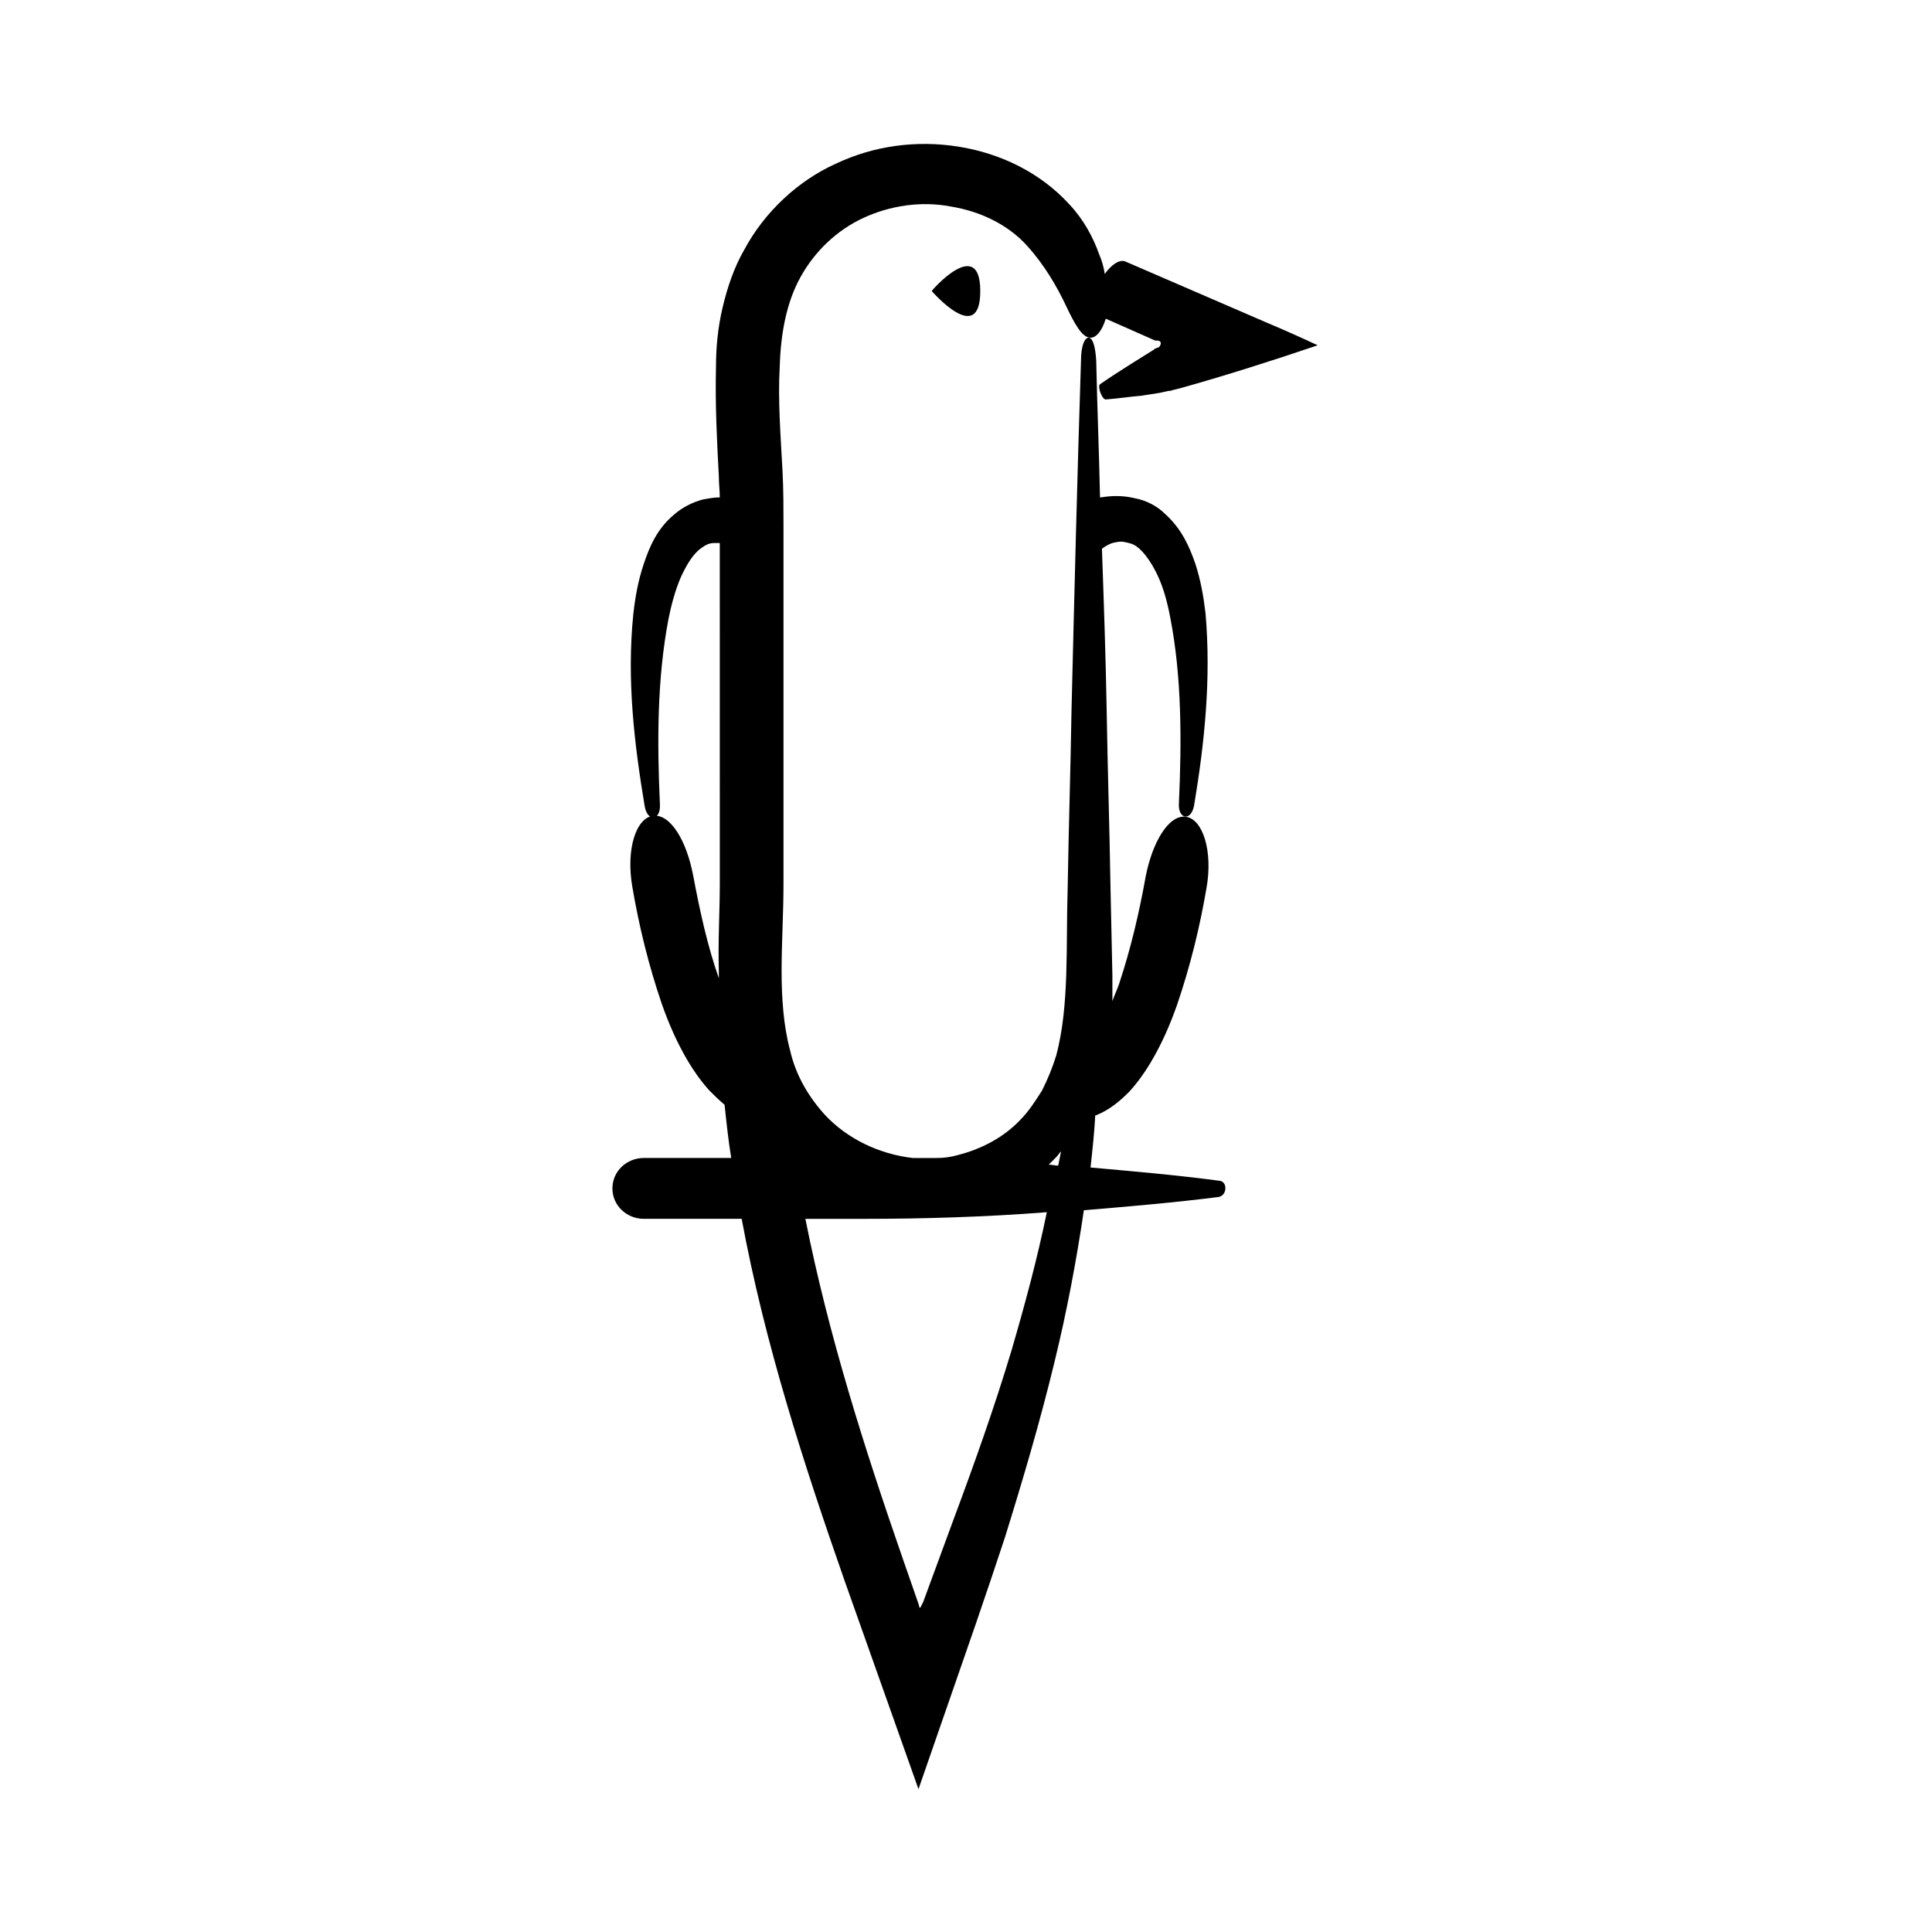 <?xml version="1.0" encoding="UTF-8"?>
<!-- Uploaded to: SVG Repo, www.svgrepo.com, Generator: SVG Repo Mixer Tools -->
<svg fill="#000000" width="800px" height="800px" version="1.1" viewBox="144 144 512 512" xmlns="http://www.w3.org/2000/svg">
 <g>
  <path d="m403.78 221.14c0-14.863-13.098 0-12.848 0 0 0 12.848 14.863 12.848 0z"/>
  <path d="m467.26 456.93c-11.336-1.512-22.922-2.519-34.258-3.527 0.504-4.535 1.008-9.32 1.258-13.855h0.25c3.777-1.512 6.551-4.031 8.816-6.297 2.266-2.519 4.031-5.039 5.543-7.559 3.023-5.039 5.289-10.328 7.055-15.367 3.527-10.328 6.047-20.656 7.809-30.984 1.762-9.824-1.008-18.391-5.543-18.895-4.535-0.504-8.816 6.801-10.578 15.871-1.762 9.824-4.031 19.398-7.055 28.465-0.504 1.512-1.258 3.023-1.762 4.535v-6.801l-0.504-23.426c-0.25-15.617-0.754-30.984-1.008-46.602-0.25-14.359-0.754-28.719-1.258-43.074 1.008-0.754 2.016-1.258 2.769-1.512 1.008-0.25 2.266-0.504 3.273-0.25 1.258 0.25 2.266 0.504 3.273 1.258 2.016 1.512 4.031 4.535 5.543 7.809 1.512 3.273 2.519 7.055 3.273 11.082 3.023 15.617 3.023 32.496 2.266 49.121-0.25 4.281 3.273 4.785 4.031 0.504 2.769-16.625 4.535-33.504 3.023-50.883-0.504-4.281-1.258-8.816-2.769-13.352-1.512-4.281-3.527-9.07-8.062-13.098-2.016-2.016-5.039-3.527-7.809-4.031-3.023-0.754-6.047-0.754-9.07-0.25h-0.25c-0.25-12.09-0.754-24.184-1.008-36.273-0.25-4.031-1.008-6.047-2.016-6.047-1.008 0-2.016 2.016-2.016 6.047-1.008 30.984-1.762 61.969-2.519 92.953-0.25 15.617-0.754 30.984-1.008 46.602-0.504 15.617 0.504 31.234-3.023 44.586-1.008 3.273-2.266 6.297-3.777 9.32-1.762 2.769-3.527 5.543-5.793 7.809-4.535 4.785-10.578 7.809-16.625 9.32-1.762 0.504-3.527 0.754-5.543 0.754h-6.297c-8.816-1.008-17.383-5.039-23.426-11.586-4.281-4.785-7.559-10.328-9.07-16.879-1.762-6.551-2.266-13.855-2.266-21.16 0-7.559 0.504-15.113 0.504-23.176v-94.461c0-4.535 0-9.824-0.25-14.609-0.504-9.574-1.258-18.895-0.754-27.711 0.25-8.816 1.762-17.129 5.543-23.93 3.777-6.801 9.574-12.344 16.625-15.617 7.055-3.273 15.367-4.535 23.176-3.023 7.809 1.258 15.113 4.785 20.152 10.328 4.785 5.289 8.062 11.082 10.328 15.871 2.266 4.785 4.281 8.566 6.551 8.566 1.512 0 3.023-1.762 4.031-5.039l13.098 5.793h0.504c0.754 0 1.512 0.504 0.504 1.762l-0.762 0.25s-0.504 0.25-0.754 0.504l-2.016 1.258-4.031 2.519c-2.769 1.762-5.543 3.527-8.062 5.289-0.754 0.504 0.504 4.031 1.512 4.031 3.273-0.25 6.551-0.754 9.574-1.008l4.785-0.754 2.266-0.504c0.504 0 0.504 0 1.258-0.25l2.016-0.504c10.832-3.023 23.68-7.055 36.273-11.336-4.281-2.016-8.816-4.031-13.602-6.047l-37.281-16.121c-1.512-0.754-3.777 0.754-5.543 3.273-0.25-1.762-0.754-3.527-1.512-5.289-1.512-4.281-4.031-9.07-7.809-13.098-7.809-8.566-18.391-13.602-29.473-15.367-11.082-1.762-22.418-0.25-32.496 4.535-10.078 4.535-18.895 12.848-24.184 22.672-2.769 4.785-4.535 10.078-5.793 15.367-1.258 5.289-1.762 10.578-1.762 15.617-0.25 10.078 0.25 19.902 0.754 29.223 0 2.016 0.25 3.777 0.25 5.543-1.512 0-2.769 0.25-4.281 0.504-3.023 0.754-5.793 2.266-7.809 4.031-4.535 3.777-6.551 8.566-8.062 13.098-1.512 4.535-2.266 8.816-2.769 13.352-1.762 17.383 0.25 34.258 3.023 50.883 0.754 4.281 4.281 3.777 4.031-0.504-0.754-16.625-0.754-33.25 2.266-49.121 0.754-3.777 1.762-7.559 3.273-11.082 1.512-3.273 3.273-6.297 5.543-7.809 1.008-0.754 2.016-1.258 3.273-1.258h1.512v10.328l0.004 56.418v23.426c0 7.559-0.504 15.367-0.25 23.426v1.762c-3.023-8.566-5.039-17.887-6.801-27.207s-6.047-16.375-10.578-15.871c-4.535 0.504-7.305 8.816-5.543 18.895 1.762 10.328 4.281 20.656 7.809 30.984 1.762 5.039 4.031 10.328 7.055 15.367 1.512 2.519 3.273 5.039 5.543 7.559 1.258 1.258 2.519 2.519 4.031 3.777 0.504 4.785 1.008 9.574 1.762 14.105h-23.176c-4.535 0-8.312 3.527-8.312 8.062s3.777 8.062 8.312 8.062h25.945c6.047 32.746 16.375 64.738 27.207 95.723 6.551 18.391 13.098 37.031 19.648 55.418l15.113-43.578 4.031-11.84 3.777-11.336c4.785-15.367 9.32-30.73 13.098-46.352 3.273-13.352 5.793-26.703 7.809-40.305 11.84-1.008 23.93-2.016 35.77-3.527 2.269-0.5 2.269-4.027 0.254-4.277zm-43.328-6.297c0.504-0.504 0.754-1.008 1.258-1.512-0.25 1.258-0.504 2.519-0.754 3.777-0.754 0-1.762-0.25-2.519-0.25l2.016-2.016zm-11.84 51.137c-4.535 15.113-9.824 29.977-15.367 44.84l-8.062 21.914-0.754 1.512h-0.25c0-0.25 0 0-0.25-1.008l-4.031-11.586c-10.328-29.727-19.902-59.953-25.945-90.434h15.113c16.375 0 32.746-0.504 48.871-1.762-2.523 12.34-5.797 24.43-9.324 36.523z"/>
 </g>
</svg>